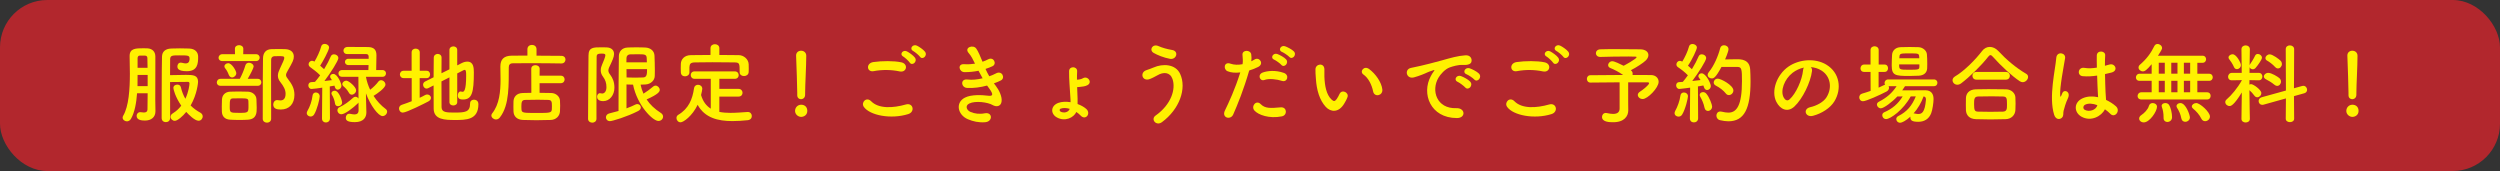 <?xml version="1.0" encoding="UTF-8"?>
<svg id="_レイヤー_2" data-name="レイヤー 2" xmlns="http://www.w3.org/2000/svg" width="571.28" height="39.08" viewBox="0 0 571.28 39.08">
  <rect x="0" y="0" width="571.28" height="39.08" fill="#333333" stroke="none"/>
  <defs>
    <style>
      .cls-1 {
        fill: #b2272d;
      }

      .cls-1, .cls-2 {
        stroke-width: 0px;
      }

      .cls-2 {
        fill: #fff100;
      }
    </style>
  </defs>
  <g id="text">
    <g>
      <rect class="cls-1" width="571.28" height="39.08" rx="10.81" ry="10.81"/>
      <g>
        <path class="cls-2" d="M31.32,21.31c-.16,2.22-.54,4.34-1.38,5.82-.24.42-.6.6-.94.6-.5,0-.98-.38-.98-.86,0-.12.04-.26.12-.4,1.3-2.18,1.54-6.16,1.54-9.64,0-1.48-.04-2.86-.06-3.98v-.06c0-1.74,1.4-1.76,3.18-1.76.34,0,.64.02.88.02,1.16.06,1.8.78,1.82,1.82v1.82c0,2.86-.02,6.98-.02,8.04,0,.76.02,2.02.04,2.64v.06c0,1.36-.96,2.12-2.4,2.12-.78,0-1.9-.12-1.9-1.08,0-.42.3-.84.84-.84.06,0,.14,0,.2.02.2.04.42.06.62.06.44,0,.8-.14.82-.72.02-.66.04-2.06.04-3.68h-2.42ZM33.74,17.12h-2.3c0,.84,0,1.7-.02,2.56h2.32v-2.56ZM33.72,15.5c0-.9-.02-1.68-.04-2.22,0-.32-.14-.56-.58-.58h-1.14c-.34,0-.52.26-.52.58v2.22h2.28ZM39.94,27.61c-.52,0-.96-.44-.96-.92,0-.28.14-.58.52-.8.76-.46,1.4-1.06,1.92-1.74-1.38-2.04-1.8-3.72-1.8-4.06,0-.5.46-.76.9-.76.36,0,.7.18.8.56.24,1.02.58,1.9,1.04,2.68.76-1.62.94-3.16.94-3.52,0-.32-.26-.34-.4-.34-.84.02-3.1.04-4.04.04,0,3.8.02,8.2.02,8.2,0,.64-.48.96-.98.96s-.96-.32-.96-.94c0,0,0-11.92.08-14.06.04-1.02.66-1.76,2.08-1.82.54-.02,1.28-.04,2.02-.04s1.5.02,2.08.04c1.38.04,2.08.82,2.08,1.88,0,1.54-.12,3.3-2.58,3.3-2.08,0-2.16-.7-2.16-1.1,0-.44.26-.86.78-.86.1,0,.2.02.3.04.34.1.6.14.82.14.84,0,.88-.74.88-1.08,0-.76-.34-.76-2.38-.76-1.56,0-2.02.02-2.06.84-.02.5-.02,1.92-.02,3.68.78-.02,2.42-.06,3.62-.06,1.66,0,2.78.06,2.78,1.58,0,.18-.2,2.8-1.7,5.42.64.64,1.38,1.18,2.26,1.66.34.2.5.52.5.82,0,.5-.38,1-.94,1-.9,0-2.34-1.48-2.82-2.02-.82,1.02-2,2.04-2.62,2.04Z"/>
        <path class="cls-2" d="M50.42,19.61c-.6,0-.88-.38-.88-.76,0-.42.3-.84.88-.84h4.38c.4-.7,1-2.1,1.26-3.04.12-.46.48-.64.84-.64.5,0,1.06.38,1.06.88,0,.28-.74,1.78-1.36,2.8h2.28c.56,0,.84.4.84.8s-.28.8-.84.8h-8.46ZM50.84,13.96c-.62,0-.9-.38-.9-.76,0-.4.32-.82.9-.82h2.86l-.02-1.22v-.02c0-.56.48-.82.96-.82s.96.28.96.82v.02l-.02,1.22h2.9c.58,0,.86.4.86.78,0,.4-.28.8-.86.8h-7.64ZM54.78,27.41c-.8,0-1.6-.02-2.2-.06-1.3-.08-1.84-.86-1.88-1.84-.02-.42-.02-.78-.02-1.12,0-.56.02-1.04.04-1.64.04-1.02.74-1.74,1.82-1.8.56-.02,1.24-.04,1.9-.04.82,0,1.64.02,2.24.04.98.04,1.88.72,1.92,1.72.02.72.06,1.34.06,1.98,0,1.08,0,2.54-1.96,2.7-.52.04-1.22.06-1.92.06ZM52.3,17.14c-.28-.72-.56-1.2-.82-1.5-.14-.16-.2-.32-.2-.48,0-.4.44-.72.88-.72.82,0,1.84,1.76,1.84,2.28s-.5.98-.96.98c-.3,0-.58-.18-.74-.56ZM56.76,23.11c-.04-.64-.36-.64-2.14-.64-.52,0-1.02,0-1.38.02-.7.02-.74.38-.74,1.82s0,1.48,2.16,1.48,2.12-.06,2.12-1.76c0-.28,0-.58-.02-.92ZM62.44,23.87c0-.5.34-1,.88-1,.06,0,.14,0,.2.02.2.04.38.06.56.06.34,0,1.18-.08,1.18-1.52,0-.96-.5-1.78-1.14-2.6-.46-.56-.62-1.06-.62-1.54,0-.56.22-1.08.48-1.64.7-1.48.98-2.1.98-2.4,0-.42-.28-.42-1.38-.42-.32,0-.64,0-.92.02-.44.02-.7.36-.7.78-.02,1.2-.02,2.42-.02,3.66,0,2.66.02,5.42.02,8.22v1.64c0,.58-.48.88-.94.88-.5,0-.98-.3-.98-.88,0-8.5.02-11.18.06-13.8.02-1.28.66-2.1,1.98-2.12.54-.02,1.12-.02,1.74-.02.44,0,.88,0,1.32.02,1.34.04,2,.74,2,1.68,0,.76-.22,1.2-1.4,3.26-.26.44-.38.72-.38.98,0,.32.18.58.54,1.04.74.98,1.38,1.96,1.38,3.48,0,2.06-1.18,3.36-3.12,3.36-.92,0-1.72-.2-1.72-1.16Z"/>
        <path class="cls-2" d="M70.98,26.63c-.44,0-.88-.32-.88-.78,0-.16.04-.34.16-.52.54-.88,1.04-2.34,1.16-3.5.06-.48.4-.7.76-.7.44,0,.88.32.88.9,0,.54-.6,3.06-1.3,4.16-.2.3-.5.44-.78.44ZM73.58,27.05l.06-7.02c-.5.08-2.06.3-2.44.3-.48,0-.74-.42-.74-.82,0-.36.22-.72.64-.74.24-.02.54-.04.88-.06.36-.42.78-.94,1.18-1.5-.62-.66-1.8-1.54-2.26-1.86-.26-.18-.38-.44-.38-.66,0-.42.34-.8.8-.8.16,0,.3.06.54.18.56-.9,1.26-2.38,1.54-3.46.1-.4.44-.58.8-.58.48,0,1,.34,1,.82,0,.66-1.56,3.46-2.04,4.16.32.26.64.56.9.8.64-1.04,1.2-2.12,1.52-2.9.14-.36.44-.5.74-.5.5,0,1,.36,1,.88,0,.56-1.72,3.3-3.18,5.22.64-.06,1.24-.14,1.72-.2-.08-.14-.18-.26-.26-.38-.12-.16-.16-.3-.16-.44,0-.36.34-.6.72-.6.98,0,1.86,2.22,1.86,2.68,0,.54-.44.92-.84.92-.2,0-.58-.08-.74-.92-.28.06-.66.12-1.08.18l.04,7.3c0,.62-.46.94-.92.94s-.9-.3-.9-.92v-.02ZM77.26,24.27c-.34,0-.64-.18-.7-.6-.1-.72-.36-1.44-.72-2.02-.08-.12-.1-.24-.1-.34,0-.34.36-.58.74-.58,1,0,1.7,2.3,1.7,2.7,0,.52-.48.84-.92.84ZM81.92,23.41c-.04.08-.08.16-.16.22-1.02,1-2.94,2.48-3.74,2.48-.54,0-.92-.44-.92-.9,0-.28.16-.58.52-.74,1.18-.54,2.12-1.28,3.08-2.14.18-.16.36-.22.54-.22.28,0,.54.18.68.42l-.02-4.98h-3.72c-.56,0-.84-.38-.84-.78s.28-.76.84-.76h6c0-.32.04-.72.04-1.14h-4.6c-.52,0-.8-.36-.8-.72s.28-.72.8-.72h4.62v-.52c-.02-.42-.22-.54-.62-.56h-4.3c-.56,0-.84-.4-.84-.78,0-.4.3-.82.92-.84h1.26c1.24,0,2.86,0,3.48.02,1.28.04,1.88.6,1.88,1.88,0,.76-.04,2.34-.06,3.38h1.44c.54,0,.8.38.8.76,0,.4-.26.78-.8.78h-3.78c.18,1,.5,2,.96,2.96.7-.52,1.44-1.26,1.86-1.84.18-.24.4-.34.64-.34.5,0,1,.48,1,1,0,.78-1.98,2.14-2.72,2.58.74,1.16,1.7,2.2,2.78,3,.22.16.32.38.32.6,0,.5-.48,1.02-1.04,1.02-.94,0-2.78-2.4-3.8-5.2l.02,1.22.08,3.06v.08c0,1.08-.6,2.22-2.64,2.22-1.88,0-2.06-.52-2.06-1.02,0-.46.3-.9.82-.9.06,0,.12,0,.18.02.34.06.68.14.96.14.56,0,.96-.22.96-.96l-.02-1.78ZM79.74,21.21c-.42-.74-.9-1.2-1.26-1.5-.18-.16-.26-.32-.26-.5,0-.4.46-.78.9-.78.6,0,2.26,1.46,2.26,2.2,0,.54-.5,1-.98,1-.26,0-.5-.12-.66-.42Z"/>
        <path class="cls-2" d="M94.08,17.85h-1.84c-.56,0-.86-.42-.86-.84s.3-.84.86-.84h1.82v-4.2c0-.58.46-.86.92-.86s.94.28.94.86v4.2h1.58c.52,0,.78.42.78.84s-.26.84-.78.84h-1.6v4.5c.42-.2.84-.4,1.22-.62.18-.1.34-.14.5-.14.48,0,.86.36.86.78,0,.28-.18.58-.58.8-.7.38-5.02,2.56-5.84,2.56-.54,0-.88-.46-.88-.92,0-.36.2-.72.64-.86.76-.26,1.52-.52,2.26-.82v-5.28ZM102.7,17.68l-1.82.92c0,2.42,0,4.86.02,5.92.04,1.18,1.18,1.2,2.92,1.2,2.44,0,3.6-.08,3.6-2.06,0-.6.42-.88.88-.88.18,0,1.02.06,1.02,1.02,0,3.62-2.8,3.62-5.38,3.62-2.24,0-4.8-.06-4.84-2.56-.02-1.26-.02-3.26-.02-5.34l-1.22.62c-.14.06-.26.1-.38.1-.46,0-.8-.44-.8-.88,0-.28.14-.58.48-.74l1.92-.96c0-1.74.04-3.38.04-4.46,0-.58.46-.88.9-.88s.88.28.88.84v.02c-.02.82-.02,2.12-.02,3.56l1.82-.9v-4.42c0-.54.44-.82.9-.82s.88.28.88.82v3.52l.98-.5c.5-.26.94-.36,1.32-.36,1.44,0,1.5,1.42,1.5,2.5,0,4.58-.44,6.16-2.48,6.16-.9,0-1.18-.32-1.18-.96,0-.44.22-.88.64-.88.06,0,.12.02.2.04.08.02.16.04.24.04.32,0,.82-.28.82-3.66,0-.84-.02-1.36-.34-1.36-.08,0-.14.02-.22.06-.3.16-.84.44-1.48.76v6.56c0,.5-.44.76-.9.76s-.88-.26-.88-.76v-5.66Z"/>
        <path class="cls-2" d="M128.26,14.5c-1.52-.04-4.7-.06-7.36-.06-1.54,0-2.9.02-3.68.02-.7,0-.96.36-.96.92-.04,3.66.24,8.56-2.02,11.44-.26.34-.58.48-.9.48-.54,0-1.06-.44-1.06-.92,0-.14.06-.3.18-.46,1.66-2.08,1.92-5,1.92-7.78,0-.98-.02-1.96-.04-2.88v-.06c0-1.62.78-2.46,2.6-2.48.94,0,2.2-.02,3.58-.02v-1.46c0-.66.52-.98,1.04-.98s1.04.32,1.04.98v1.48c2.24,0,4.44.02,5.68.04.64,0,.94.42.94.86s-.32.88-.94.88h-.02ZM123.3,19.01v2.2c.94,0,1.86.02,2.64.04,1.16.02,1.98.86,2.02,1.72.02.4.04.8.04,1.2s-.02.82-.04,1.28c-.06,1.04-.86,1.92-2.12,1.96-1.08.04-2.2.06-3.28.06s-2.12-.02-3.06-.06c-1.38-.06-2.12-.84-2.16-1.94-.02-.42-.02-.78-.02-1.08,0-.44,0-.82.02-1.26.04-.9.62-1.84,2.12-1.88.56-.02,1.24-.04,1.96-.04l-.02-5.48c0-.58.46-.84.94-.84s.98.28.98.84l-.02,1.56h4.82c.6,0,.9.42.9.86s-.3.86-.9.86h-4.82ZM126.12,24.29c0-1.04-.04-1.44-.9-1.46-.66-.02-1.48-.04-2.32-.04-1.02,0-2.06.02-2.9.04-.74.02-.86.48-.86,1.48,0,.22,0,.44.02.68.06.82.38.82,3.56.82,2.84,0,3.34,0,3.38-.82.02-.26.02-.48.02-.7Z"/>
        <path class="cls-2" d="M135.36,28.03c-.5,0-.98-.3-.98-.88,0-3.64.08-10.96.1-14.44,0-1.9,1.08-1.9,2.96-1.9.4,0,.82,0,1.16.02,1.14.04,1.72.66,1.72,1.52,0,.66-.4,1.54-1.12,3.04-.12.26-.18.5-.18.7,0,.34.14.62.38.92.64.88,1,1.72,1,3.04,0,1.68-1.08,3.06-2.56,3.06-1.14,0-1.4-.58-1.4-1s.26-.82.66-.82c.08,0,.14.02.22.04.1.02.18.04.28.04.46,0,.98-.4.98-1.46,0-.92-.24-1.66-.78-2.38-.38-.5-.52-.98-.52-1.46s.12-.9.32-1.34c.26-.58.74-1.76.74-2.1,0-.32-.28-.38-.8-.38-.66,0-1.2,0-1.2.7-.02,1.86-.04,4.24-.04,6.74v7.46c0,.58-.48.88-.94.88ZM143.16,19.3v5.46c.78-.28,1.46-.58,2.02-.86.16-.08.32-.12.46-.12.46,0,.8.36.8.76,0,.28-.18.62-.64.84-2.48,1.28-5.88,2.3-6.4,2.3-.6,0-.94-.42-.94-.86,0-.4.26-.8.82-.92.68-.16,1.38-.34,2.06-.54,0-3.08.02-9.68.08-12.58.02-.92.64-1.86,1.98-1.92.64-.04,1.32-.04,2.02-.04s1.4,0,2.06.04c1.14.06,2.04.74,2.08,1.86.04,1.06.08,2.24.08,3.38,0,.42,0,.86-.02,1.26-.02,1.04-.96,1.88-2.12,1.94-.36.02-.72.04-1.12.04.16.74.36,1.4.66,2.06.76-.46,1.5-1.02,2.24-1.64.16-.14.34-.2.52-.2.48,0,.96.48.96.98,0,.36-.22.94-3,2.18.76,1.16,1.82,2.16,3.24,3.08.36.22.52.54.52.84,0,.52-.44,1-1.06,1-1.32,0-4.86-3.58-5.8-8.3-.5,0-1-.02-1.5-.04ZM147.82,14.24c-.02-.36-.02-.7-.04-1.02-.06-.8-.48-.82-2.06-.82-.58,0-1.18,0-1.66.02-.62.02-.9.42-.9.82,0,.34-.02.66-.02,1h4.68ZM143.16,15.8c0,.66.02,1.28.02,1.9.58.02,1.28.04,1.96.04s1.34-.02,1.84-.04c.84-.04.88-.78.88-1.9h-4.7Z"/>
        <path class="cls-2" d="M164.38,22.07v3.5c.8.16,1.64.22,2.52.22,1.32,0,2.68-.12,3.94-.2h.06c.58,0,.9.46.9.92s-.3.9-.96.96c-1.16.12-2.32.2-3.48.2-3.26,0-6.3-.72-7.94-3.72-1.22,2.56-3.24,4-3.9,4-.56,0-.94-.5-.94-.98,0-.28.12-.56.42-.74,2.4-1.42,3.24-3.62,3.58-5.98.08-.62.5-.88.92-.88.5,0,.98.34.98.92,0,.26-.16.92-.28,1.42.44,1.52,1.22,2.5,2.22,3.12v-6.82h-3.7c-.58,0-.88-.42-.88-.86s.3-.84.88-.84h9.18c.6,0,.9.42.9.86s-.3.84-.9.84h-3.52v2.3h4.38c.6,0,.92.44.92.9,0,.42-.3.86-.92.86h-4.38ZM164.38,12.56c1.5,0,3,.02,4.48.04,1.06.02,2.18.9,2.22,2.08.02.3.02.7.02,1.08,0,.26,0,.52-.02.72-.04.6-.56.9-1.06.9s-1-.28-1-.86v-.04c0-2-.02-2.2-1.2-2.22-1.54-.02-3.3-.04-5.02-.04-1.4,0-2.78.02-3.98.04-1.06.02-1.22.34-1.28,1.08v1.2c0,.58-.5.9-1,.9s-.94-.28-.96-.92c0-.26-.02-.58-.02-.92s.02-.7.02-1.02c.04-.98.76-1.96,2.28-1.98,1.48-.02,2.98-.04,4.5-.04v-1.56c0-.6.5-.9,1-.9s1.02.3,1.02.9v1.56Z"/>
        <path class="cls-2" d="M183.08,26.71c-.72,0-1.4-.6-1.4-1.36,0-.72.54-1.42,1.4-1.42.78,0,1.4.5,1.4,1.42,0,.98-.84,1.36-1.4,1.36ZM182.18,21.75v-.54c0-1.76-.16-5.38-.26-8.46v-.06c0-.74.56-1.1,1.14-1.1s1.18.38,1.18,1.16c0,2.34-.26,6.68-.26,8.52v.34c.02.88-.68,1.06-.94,1.06-.44,0-.86-.3-.86-.92Z"/>
        <path class="cls-2" d="M197.4,24.43c-.72-1.02.58-2.4,1.66-1.3,1.7,1.74,4.94,1.6,7.96.74,1.66-.46,2.14,1.7.52,2.2-3.96,1.24-8.76.3-10.14-1.64ZM199.64,16.26c-1.58.3-1.84-1.82-.06-2.08,1.9-.28,4.72-.3,6.38.06,1.68.36,1.24,2.42-.38,2.08-1.86-.4-3.98-.44-5.94-.06ZM207.88,14.3c-.22-.34-1.1-1.16-1.48-1.38-.96-.54-.04-1.64.84-1.18.5.26,1.44.9,1.82,1.42.68.92-.62,2-1.18,1.14ZM208.68,11.66c-.98-.52-.08-1.66.82-1.24.52.24,1.46.88,1.86,1.38.7.9-.56,2-1.14,1.16-.24-.34-1.16-1.1-1.54-1.3Z"/>
        <path class="cls-2" d="M227.56,19.63c.72.92,1.52,2.52,1.3,3.66-.2,1.04-1.16,1.22-2.06.7-1.06-.62-3.9-1.02-5.3-.34-1.04.5-.62,1.56.3,1.94.88.38,2,.54,3.24.3,1.78-.34,1.9,1.88.1,2.04-1.48.12-2.78-.18-3.96-.68-2.36-1-2.92-3.8-.68-4.94,1.48-.76,3.94-.6,5.26-.44,1.08.14,1.4-.16.24-1.72-.14-.2-.3-.38-.44-.6-1.46.4-3.12.64-4.6.54-1.38-.1-1.56-2.14.14-1.92,1.04.14,2.3,0,3.44-.28-.3-.52-.62-1.1-.94-1.72-.96.2-2.04.32-3.18.32-1.3,0-1.7-1.94-.1-1.82.88.06,1.72,0,2.48-.12-.44-.92-.88-1.8-1.44-2.42-1.12-1.26,1-2.02,1.72-1.04.46.64.94,1.8,1.44,3.02.5-.16.92-.36,1.26-.54,1.32-.7,2.08,1.06,1.02,1.56-.46.22-.98.42-1.6.62.26.58.54,1.14.86,1.68.62-.22,1.14-.44,1.5-.64,1.4-.8,2.26,1.04,1.14,1.6-.42.22-.96.44-1.58.66.14.2.3.38.44.58Z"/>
        <path class="cls-2" d="M241.54,26.85c-1.5-.8-1.52-2.66.3-3.34.78-.28,1.78-.32,2.8-.16,0-.24,0-.46-.02-.66-.16-2.92-.34-4.32-.32-6.42,0-1.24,1.9-1.16,1.84.02-.04.66-.04,1.28-.04,1.92.48-.02.92-.08,1.38-.34,1.1-.62,2.2.92,1.04,1.58-.56.32-1.24.34-1.86.42-.16.02-.34.04-.52.04.02.78.06,1.62.1,2.62.02.36,0,.78,0,1.24.76.28,1.46.66,1.96,1.1,1.2,1.04-.12,2.76-1.26,1.54-.28-.3-.62-.58-.98-.82-.62,1.3-2.56,2.26-4.42,1.26ZM242.38,24.83c-.34.12-.3.52-.02.68.74.4,1.82.16,2.08-.64-.74-.22-1.48-.26-2.06-.04Z"/>
        <path class="cls-2" d="M264.06,26.41c3.58-2.52,4.68-6.06,3.86-8.38-.56-1.56-2.06-1.64-3.44-.82-.4.24-1.5.8-1.94.92-1.58.4-2.08-1.56-.62-2.08.52-.18,1.16-.4,1.72-.64,2.04-.9,4.98-.82,6.04,1.48,1.54,3.34-.16,8.08-4.16,11.02-1.32.98-2.64-.66-1.46-1.5ZM263.64,12.1c-1.14-.64-.3-2.2,1.1-1.56.86.38,2,.7,3.1.88,1.64.28.98,2.3-.5,2.02-1.42-.26-2.86-.86-3.7-1.34Z"/>
        <path class="cls-2" d="M281.8,26.17c-.6,1.34-2.72.76-1.88-.94.86-1.76,2.28-4.8,3.5-8.68-1.06.12-2.08.08-2.92-.28-1.02-.44-.82-2.26.68-1.72.84.3,1.82.3,2.76.12.12-.74.04-1.28-.02-2.16-.08-1.14,1.8-1.2,2-.1.08.5.08,1.04.02,1.6.28-.14.52-.28.76-.42,1.04-.68,2.28.98.78,1.72-.56.28-1.28.58-2.02.8-1.26,4.38-2.68,7.84-3.66,10.06ZM286.66,25.27c-.86-.96.38-2.54,1.42-1.48,1.02,1.04,2.24.94,4.58.74,1.46-.12,1.58,1.8.26,2.06-2.9.58-5.38-.34-6.26-1.32ZM288.92,18.28c-1.04.38-1.66-1.26-.34-1.72,1.02-.36,2.84-.6,4.8.1,1.34.48.8,2.24-.46,1.82-1.12-.38-2.94-.6-4-.2ZM291.18,13.64c-1.02-.42-.22-1.64.7-1.3.54.2,1.54.72,1.98,1.2.78.84-.4,2.06-1.06,1.28-.26-.32-1.22-1-1.62-1.18ZM292.98,11.88c-1.02-.4-.3-1.62.64-1.32.54.18,1.56.7,2.02,1.16.8.8-.34,2.04-1.02,1.28-.28-.3-1.24-.96-1.64-1.12Z"/>
        <path class="cls-2" d="M302.96,24.43c-1.44-1.56-2.1-3.88-2.26-6.4-.08-1.14-.12-1.5-.1-2.22.04-1.26,1.98-1.52,2.04-.02.04.78-.04.82,0,1.74.08,2.1.46,4.08,1.58,5.16.52.5.78.56,1.22-.04.24-.34.52-.86.66-1.18.54-1.16,2.2-.32,1.82.72-.2.56-.56,1.18-.78,1.54-1.28,2.08-3.06,1.9-4.18.7ZM313.78,20.91c-.32-1.6-1.14-3.14-2.22-3.88-.96-.66.12-2.14,1.32-1.24,1.42,1.06,2.8,2.94,3,4.64.16,1.46-1.82,1.86-2.1.48Z"/>
        <path class="cls-2" d="M326.96,17.4c.2-.38.38-.7.64-1.04.32-.42.22-.4-.16-.28-1.5.48-1.16.48-2.52,1-.64.24-1.2.44-1.8.6-1.76.48-2.3-1.82-.7-2.16.42-.1,1.58-.32,2.22-.48.98-.24,2.74-.64,4.78-1.22,2.06-.58,3.68-1.06,5.44-1.18,1.24-.08,1.58.9,1.36,1.54-.12.34-.56.74-1.96.66-1.02-.06-2.28.32-2.96.56-1.12.4-2.14,1.6-2.58,2.34-1.76,2.94-.42,7.14,4.06,6.98,2.1-.08,2.24,2.28.12,2.26-6.04-.02-8.12-5.56-5.94-9.58ZM333.12,18.72c-1.06-.46-.26-1.7.72-1.34.56.2,1.64.76,2.1,1.26.82.88-.42,2.16-1.12,1.34-.28-.32-1.28-1.08-1.7-1.26ZM335.14,16.98c-1.08-.42-.3-1.7.68-1.38.56.18,1.64.72,2.12,1.2.84.84-.34,2.16-1.06,1.36-.28-.32-1.32-1.02-1.74-1.18Z"/>
        <path class="cls-2" d="M344.4,24.43c-.72-1.02.58-2.4,1.66-1.3,1.7,1.74,4.94,1.6,7.96.74,1.66-.46,2.14,1.7.52,2.2-3.96,1.24-8.76.3-10.14-1.64ZM346.64,16.26c-1.58.3-1.84-1.82-.06-2.08,1.9-.28,4.72-.3,6.38.06,1.68.36,1.24,2.42-.38,2.08-1.86-.4-3.98-.44-5.94-.06ZM354.88,14.3c-.22-.34-1.1-1.16-1.48-1.38-.96-.54-.04-1.64.84-1.18.5.26,1.44.9,1.82,1.42.68.92-.62,2-1.18,1.14ZM355.68,11.66c-.98-.52-.08-1.66.82-1.24.52.24,1.46.88,1.86,1.38.7.9-.56,2-1.14,1.16-.24-.34-1.16-1.1-1.54-1.3Z"/>
        <path class="cls-2" d="M372.08,25.17v.04c0,1.32-.9,2.72-3.44,2.72-.8,0-2.56-.02-2.56-1.22,0-.46.32-.9.88-.9.08,0,.18.02.28.04.54.12,1,.18,1.38.18,1.04,0,1.48-.46,1.48-1.26v-5.96c-2.62.02-5.32.04-6.66.06h-.02c-.52,0-.8-.42-.8-.84s.28-.84.8-.84c1.44-.02,4.54-.04,7.48-.06-.86-.62-2.1-1.26-2.9-1.58-.38-.14-.52-.4-.52-.68,0-.42.4-.88.96-.88.48,0,1.9.68,2.58,1.04.04-.02,2.96-1.56,2.96-1.98,0-.1-.08-.14-1.82-.14-1.9,0-4.9.04-6.44.1h-.06c-.64,0-.98-.42-.98-.84,0-.44.34-.88,1.02-.9.94-.04,2.38-.04,3.86-.04,2.04,0,4.18.02,5.26.04,1.22.02,1.86.6,1.86,1.32,0,.4-.2.84-.62,1.24-.54.54-2.14,1.58-3.4,2.22.04.04.08.08.12.1.22.2.3.44.3.68,0,.1,0,.2-.04.3,1.98,0,3.64,0,4.28.02,1.02.02,1.7.7,1.7,1.54,0,1.38-2.52,3.94-3.64,3.94-.64,0-1.12-.46-1.12-.94,0-.26.16-.54.52-.76.44-.26,2.06-1.5,2.06-1.92,0-.12-.12-.2-.38-.2h-4.4v4.56l.02,1.8Z"/>
        <path class="cls-2" d="M383.56,26.65c-.46,0-.9-.32-.9-.8,0-.16.04-.32.14-.5.52-.9,1.06-2.36,1.2-3.52.06-.48.42-.7.8-.7.46,0,.92.32.92.88,0,.38-.56,2.94-1.34,4.18-.2.32-.5.46-.82.46ZM386.16,27.03l.06-7s-2.22.3-2.46.3c-.48,0-.74-.42-.74-.82,0-.36.22-.72.64-.74.26-.02.54-.04.88-.06.36-.42.76-.94,1.16-1.5-.6-.66-1.68-1.48-2.24-1.84-.28-.18-.38-.42-.38-.66,0-.4.32-.8.78-.8.14,0,.3.04.46.12l.1.04c.56-.88,1.26-2.36,1.54-3.44.1-.4.44-.58.8-.58.48,0,1,.34,1,.82,0,.4-1.04,2.7-2.04,4.14.32.26.64.54.9.8.64-1.04,1.2-2.12,1.52-2.9.14-.36.44-.5.74-.5.5,0,1,.36,1,.88,0,.56-1.72,3.3-3.18,5.22.72-.08,1.4-.16,1.9-.22-.46-.64-.5-.7-.5-.9,0-.36.36-.64.74-.64,1,0,2.1,2.36,2.1,2.88,0,.56-.42.94-.84.94-.3,0-.58-.2-.72-.64-.04-.14-.08-.26-.14-.4-.3.06-.74.14-1.24.22l.04,7.28c0,.62-.48.94-.96.94s-.92-.3-.92-.92v-.02ZM389.5,24.61c-.16-.86-.6-1.88-.96-2.48-.1-.16-.14-.3-.14-.44,0-.38.36-.64.76-.64.26,0,.52.1.72.32.76.84,1.36,2.56,1.36,2.98,0,.6-.48,1-.96,1-.34,0-.68-.22-.78-.74ZM393.38,15.3c-1.38,2.56-1.82,2.62-2.22,2.62-.5,0-.94-.34-.94-.82,0-.18.08-.4.26-.62,1.2-1.42,2.18-3.78,2.6-5.46.12-.46.48-.68.88-.68.5,0,1.02.34,1.02.9,0,.6-.74,2.24-.78,2.34.8-.02,1.86-.04,2.68-.04.96,0,2.92.02,3.06,2.36.04.7.08,1.64.08,2.68,0,6.24-1.44,9.14-5.06,9.14-.6,0-1.24-.1-1.94-.26-.54-.14-.8-.6-.8-1.04,0-.48.3-.94.9-.94.1,0,.2.02.32.04.56.14,1.08.22,1.52.22,1.92,0,3.1-1.7,3.1-7.18,0-2.62-.04-3.26-1-3.26h-3.68ZM394.38,21.37c-.54-.7-1.44-1.38-2.28-1.8-.36-.18-.5-.46-.5-.72,0-.44.38-.88.94-.88.68,0,3.56,1.5,3.56,2.7,0,.58-.5,1.06-1.02,1.06-.26,0-.5-.1-.7-.36Z"/>
        <path class="cls-2" d="M414.06,16.26c-.32,2.54-2.12,6.32-4.04,8.1-1.54,1.42-3.22.64-4.1-1.08-1.26-2.48.08-6.2,2.76-8.06,2.46-1.7,6.12-1.98,8.64-.46,3.1,1.86,3.6,5.54,1.86,8.4-.94,1.54-2.9,2.78-4.88,3.3-1.76.46-2.38-1.56-.66-1.96,1.52-.34,3.06-1.2,3.72-2.24,1.42-2.24.88-4.86-1.1-6.12-.78-.5-1.62-.74-2.48-.8.22.2.34.52.28.92ZM409.62,16.64c-1.86,1.44-2.86,4.1-2.02,5.64.3.58.82.88,1.32.44,1.5-1.32,2.9-4.5,3.1-6.66.02-.24.08-.46.18-.62-.92.2-1.82.62-2.58,1.2Z"/>
        <path class="cls-2" d="M435.32,19.69c-.2.32-.42.64-.64.96,1.16-.02,2.6-.02,3.88-.02h1.46c1.18.02,1.82.72,1.82,2,0,.8-.24,2.48-.54,3.24-.52,1.34-1.6,1.96-2.94,1.96s-1.82-.28-1.82-1c0-.06,0-.12.02-.18-1.02.94-1.96,1.4-2.34,1.4-.54,0-.9-.42-.9-.84,0-.26.14-.54.48-.7,1.98-1,3.1-2.34,3.98-4.48h-1.16c-1.68,3.1-4.66,5.18-5.62,5.18-.54,0-.88-.44-.88-.88,0-.28.14-.54.46-.68,1.82-.78,3.2-1.96,4.2-3.62-.42,0-.84.02-1.22.02-1.08,1.18-3.08,2.7-3.76,2.7-.52,0-.9-.44-.9-.86,0-.24.14-.48.44-.64,1.86-.96,3.02-2,4.06-3.56h-1.84c.06.12.1.24.1.38,0,.3-.16.62-.56.84-1.48.78-4.66,2.22-5.38,2.22-.56,0-.86-.44-.86-.88,0-.36.2-.74.66-.86.64-.18,1.3-.4,1.94-.62l-.02-4.34h-1.48c-.56,0-.82-.4-.82-.8,0-.44.3-.88.82-.88h1.48v-3.32c0-.58.46-.86.92-.86s.94.28.94.86v3.32h1.36c.52,0,.78.42.78.84s-.26.84-.78.84h-1.38v3.6c.44-.2.84-.38,1.22-.58.1-.04.18-.08.26-.1-.08-.12-.12-.26-.12-.4,0-.4.3-.8.84-.8h10.44c.54,0,.8.38.8.76,0,.4-.26.78-.8.78h-6.6ZM438.46,17.3c-.66.04-1.4.06-2.14.06-3.24,0-4.04-.12-4.04-2.4,0-.78.04-1.7.08-2.42.04-.88.7-1.72,1.96-1.76.68-.02,1.38-.04,2.06-.04s1.38.02,2.02.04c1,.04,1.86.8,1.92,1.62.06.64.08,1.42.08,2.16,0,.36,0,.72-.02,1.04-.04,1.04-.78,1.64-1.92,1.7ZM438.6,14.72h-4.62c0,1.18.02,1.22,2.26,1.22s2.34-.06,2.36-.7v-.52ZM438.56,12.98c-.04-.76-.16-.78-2.2-.78s-2.28,0-2.32.8l-.02.32h4.56l-.02-.34ZM437.26,25.93s.08-.02.14-.02.12.02.2.04c.28.06.52.1.74.1.78,0,1.52-.3,1.76-3.26v-.1c0-.42-.2-.62-.54-.66-.5,1.4-1.3,2.78-2.3,3.9Z"/>
        <path class="cls-2" d="M462.2,18.78c-.2,0-.44-.08-.66-.22-1.8-1.18-4.38-3.6-6.12-5.56-.22-.26-.4-.4-.58-.4s-.34.14-.54.4c-1.56,2-4.26,4.62-6.12,6.02-.32.24-.62.34-.9.34-.64,0-1.1-.5-1.1-1.02,0-.32.16-.62.54-.86,2.16-1.26,4.76-3.92,6.2-5.82.48-.64,1.12-.94,1.78-.94s1.36.32,1.92.92c1.86,2,4.06,3.86,6.38,5.22.32.18.44.44.44.72,0,.58-.56,1.2-1.24,1.2ZM458.32,27.23c-1.16.04-2.32.06-3.46.06s-2.24-.02-3.36-.06c-1.46-.06-2.2-.88-2.26-2.04-.02-.36-.02-.78-.02-1.2,0-.56,0-1.14.02-1.6.04-.94.62-1.92,2.22-1.98.84-.02,1.86-.04,2.94-.04,1.32,0,2.74.02,4.02.04,1.22.02,2.06.9,2.12,1.8.02.42.04.92.04,1.44s-.02,1.02-.04,1.52c-.06,1.08-.88,2.02-2.22,2.06ZM451.64,18.2c-.62,0-.92-.44-.92-.88s.3-.88.92-.88h6.72c.62,0,.92.44.92.88s-.3.88-.92.88h-6.72ZM458.62,23.93c0-1.5-.04-1.86-.96-1.88-.74-.02-1.6-.04-2.5-.04-1.08,0-2.18.02-3.12.04-.92.02-.94.64-.94,1.76,0,1.48.18,1.68.96,1.7.86.02,1.8.04,2.76.04s1.96-.02,2.88-.04c.92-.04.92-.68.92-1.58Z"/>
        <path class="cls-2" d="M469.4,26.23c-.64-2.02-.58-4.6-.32-7.02.26-2.42.7-4.66.8-5.96.12-1.62,2.22-1.22,2.02.04-.14.9-.48,2.64-.74,4.34-.26,1.7-.46,3.38-.38,4.18.04.36.06.42.26.02.06-.12.2-.48.24-.58.46-.96,1.98-.28,1.26,1.22-.26.54-.46,1.08-.62,1.58-.16.5-.28.94-.36,1.26-.16.56.1,1.12-.4,1.6-.52.48-1.42.4-1.76-.68ZM475.62,26.65c-1.74-1-1.78-3.28.3-4.2,1.08-.48,2.3-.5,3.52-.24,0-.32-.04-.62-.06-1-.06-.82-.1-2.36-.16-3.94-1.08.16-2.14.24-3.28.14-1.38-.12-1.14-2.16.4-1.9.88.16,1.84.1,2.82-.06-.02-1.12-.04-2.14-.02-2.76.04-1.3,2-1.12,1.92-.04-.04.56-.06,1.4-.06,2.38.34-.1.7-.18,1.02-.28,1.3-.4,2.16,1.42.44,1.84-.48.12-.96.24-1.44.34.02,1.56.08,3.12.12,4.1.02.5.1,1.16.12,1.8.84.4,1.64.9,2.26,1.46,1.14,1.04-.28,2.78-1.28,1.72-.36-.36-.78-.72-1.24-1.04-.76,1.58-3.2,2.92-5.38,1.68ZM479.26,24.03c-1-.38-2-.48-2.76-.12-.48.22-.6.9-.12,1.18.96.54,2.58.12,2.9-1.06h-.02Z"/>
        <path class="cls-2" d="M489.32,22.73c-.58,0-.86-.38-.86-.78s.3-.86.86-.86h2.36v-2.62h-2.76c-.58,0-.84-.38-.84-.78s.3-.84.84-.84h2.76v-2.18c-1.16,1.38-1.58,1.64-2,1.64-.52,0-1-.4-1-.88,0-.22.1-.46.36-.68,1.46-1.26,2.44-2.56,3.26-4.24.16-.32.44-.46.72-.46.5,0,1.04.4,1.04.94,0,.18-.1.46-.94,1.74h10.18c.54,0,.82.4.82.8,0,.42-.28.82-.82.82h-1.18v2.5h2.7c.54,0,.82.4.82.8,0,.42-.28.82-.82.82h-2.7v2.62h2.22c.56,0,.82.4.82.82s-.26.82-.82.82h-15.02ZM488.82,27.09c0-.28.16-.58.56-.84.54-.34,1.46-1.24,1.66-2.02.12-.48.5-.68.88-.68.48,0,.98.32.98.84,0,1.06-1.68,3.58-3.02,3.58-.6,0-1.06-.4-1.06-.88ZM494.68,14.34h-1.38v2.5h1.38v-2.5ZM494.68,18.47h-1.38v2.62h1.38v-2.62ZM495.26,27.87c-.44,0-.86-.3-.86-.9v-.22c0-.84-.14-1.66-.38-2.28-.04-.1-.06-.2-.06-.28,0-.42.42-.64.84-.64.32,0,.64.12.82.38.44.66.72,1.92.72,2.86,0,.7-.56,1.08-1.08,1.08ZM497.58,14.34h-1.42v2.5h1.42v-2.5ZM497.58,18.47h-1.42v2.62h1.42v-2.62ZM499.36,27.83c-.42,0-.8-.24-.9-.78-.2-1.04-.58-1.8-.98-2.42-.08-.14-.12-.26-.12-.38,0-.42.42-.7.88-.7,1.28,0,2.18,2.8,2.18,3.26,0,.64-.56,1.02-1.06,1.02ZM500.48,14.34h-1.44v2.5h1.44v-2.5ZM500.48,18.47h-1.44v2.62h1.44v-2.62ZM503.9,27.69c-.34,0-.66-.16-.86-.56-.44-.92-1.18-1.72-1.9-2.32-.2-.16-.28-.32-.28-.5,0-.4.5-.76,1.02-.76.84,0,3.12,2.04,3.12,3.08,0,.62-.56,1.06-1.1,1.06Z"/>
        <path class="cls-2" d="M514.12,27.17c0,.54-.48.82-.96.82s-.96-.28-.96-.82v-.02l.08-6.02c-1.82,2.96-2.48,3.1-2.8,3.1-.52,0-.98-.42-.98-.9,0-.22.1-.44.34-.64,1.06-.9,2.5-2.62,3.44-4.32v-.06l-2.26.04h-.02c-.6,0-.86-.4-.86-.8,0-.44.3-.9.88-.9h2.24l-.06-5.38v-.02c0-.58.48-.88.96-.88s.96.3.96.88v.02s-.04,1.66-.06,3.6c.02-.06.06-.12.1-.18.32-.46.86-1.32,1.14-1.94.14-.3.38-.42.64-.42.44,0,.94.38.94.86,0,.38-.8,1.58-1.46,2.34-.18.2-.4.3-.62.3-.32,0-.62-.18-.74-.46l-.02,1.28h2.12c.54,0,.82.42.82.84s-.28.86-.8.86h-.02l-2.14-.04v1.02c.12-.06.26-.1.4-.1.48,0,2.32,1.28,2.32,2.04,0,.52-.46.96-.92.96-.22,0-.46-.1-.64-.34-.36-.48-.78-.96-1.16-1.28.02,2.92.1,6.54.1,6.54v.02ZM510.5,15.34c-.28-.68-.86-1.52-1.08-1.78-.12-.14-.18-.3-.18-.42,0-.42.48-.74.94-.74.9,0,1.9,2,1.9,2.46,0,.56-.46.94-.92.94-.26,0-.52-.14-.66-.46ZM522.36,22.49l-5.08,1.42c-.12.04-.22.04-.32.04-.52,0-.84-.42-.84-.86,0-.36.22-.72.68-.86l5.56-1.54-.04-9.46c0-.58.46-.86.94-.86s.98.3.98.86l-.04,8.94,1.86-.52c.1-.02.2-.04.28-.04.52,0,.86.46.86.9,0,.34-.2.68-.64.8l-2.36.66.04,5.16c0,.52-.48.78-.96.78s-.96-.26-.96-.78l.04-4.64ZM519.74,19.37c-.64-.54-1.48-1.02-1.96-1.26-.32-.16-.46-.4-.46-.64,0-.4.42-.82,1-.82.78,0,2.16.88,2.52,1.18.28.24.4.54.4.82,0,.52-.4.98-.88.98-.2,0-.42-.08-.62-.26ZM519.88,15.3c-.56-.62-1.34-1.18-1.84-1.46-.26-.14-.36-.34-.36-.56,0-.42.44-.86.98-.86.68,0,2.18,1.14,2.48,1.46.22.24.3.5.3.76,0,.52-.4,1-.9,1-.22,0-.44-.1-.66-.34Z"/>
        <path class="cls-2" d="M537.56,26.71c-.72,0-1.4-.6-1.4-1.36,0-.72.54-1.42,1.4-1.42.78,0,1.4.5,1.4,1.42,0,.98-.84,1.36-1.4,1.36ZM536.66,21.75v-.54c0-1.76-.16-5.38-.26-8.46v-.06c0-.74.56-1.1,1.14-1.1s1.18.38,1.18,1.16c0,2.34-.26,6.68-.26,8.52v.34c.02.88-.68,1.06-.94,1.06-.44,0-.86-.3-.86-.92Z"/>
      </g>
    </g>
  </g>
</svg>